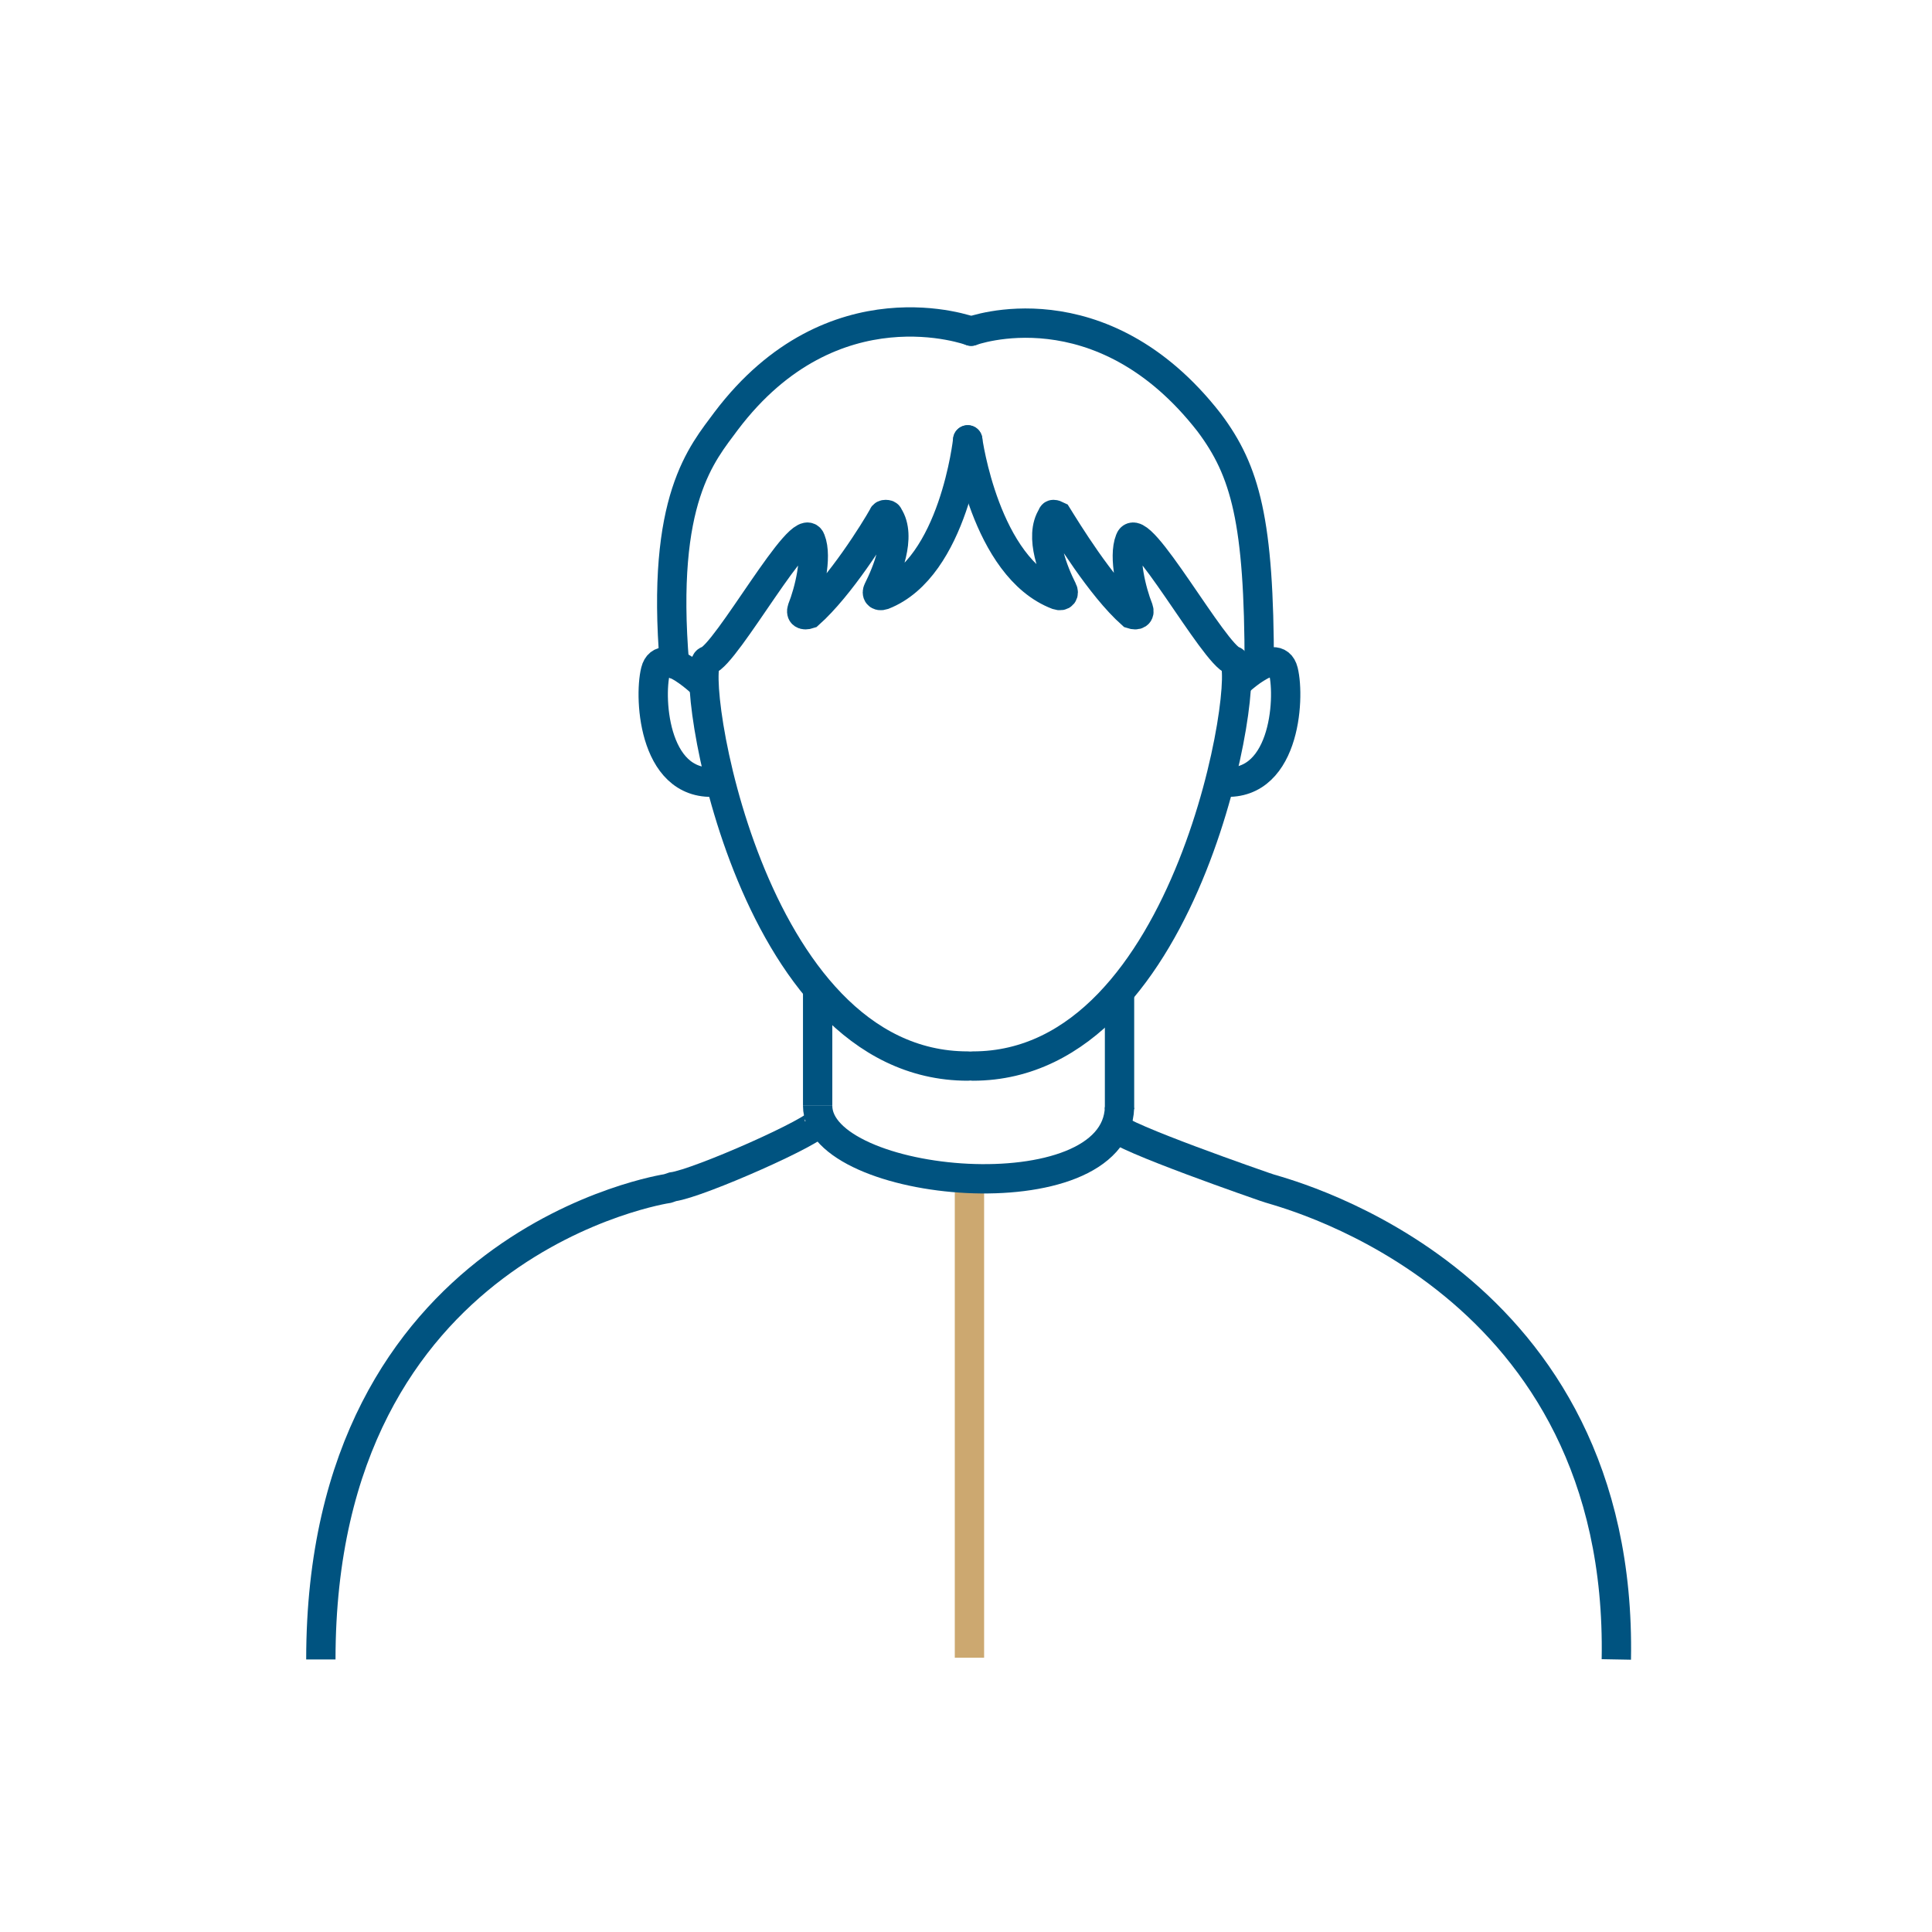 <?xml version="1.0" encoding="utf-8"?>
<!-- Generator: $$$/GeneralStr/196=Adobe Illustrator 27.6.0, SVG Export Plug-In . SVG Version: 6.00 Build 0)  -->
<svg version="1.1" id="Leistungen" xmlns="http://www.w3.org/2000/svg" xmlns:xlink="http://www.w3.org/1999/xlink" x="0px" y="0px"
	 width="112px" height="112px" viewBox="0 0 112 112" style="enable-background:new 0 0 112 112;" xml:space="preserve">
<style type="text/css">
	.st0{fill:none;stroke:#005380;stroke-width:1.7;stroke-linecap:round;stroke-miterlimit:10;}
	.st1{fill:none;stroke:#005380;stroke-width:1.7;stroke-miterlimit:10;}
	.st2{fill:none;stroke:#CCA870;stroke-width:1.7;stroke-miterlimit:10;}
</style>
<path class="st0" d="M56.1,25.5c0,0-0.8,7.4-4.9,9c-0.3,0.1-0.4-0.1-0.3-0.3c0.5-1,1.4-3.1,0.6-4.3c0-0.1-0.3-0.1-0.3,0
	c-0.5,0.9-2.5,4.1-4.3,5.7c-0.3,0.1-0.5,0-0.4-0.3c0.4-1,0.9-3,0.5-4c-0.5-1.4-4.9,6.7-6,7c-1.1,0.4,2.3,23.5,15.1,23.5"/>
<path class="st0" d="M56.3,19.2c0,0-8-3-14.2,5.2c-1.4,1.9-3.8,4.5-3,14.1"/>
<path class="st1" d="M40.9,39.8c0,0-2.5-2.5-2.9-0.9c-0.4,1.6-0.1,7,3.8,6.4"/>
<path class="st1" d="M47.4,57.4v6.7V57.4z"/>
<line class="st2" x1="56.2" y1="69.1" x2="56.2" y2="96.1"/>
<path class="st0" d="M56.1,25.5c0,0,1,7.4,5.2,9c0.3,0.1,0.4-0.1,0.3-0.3c-0.5-1-1.4-3.1-0.6-4.3c0-0.1,0.1-0.1,0.3,0
	c0.5,0.8,2.5,4.1,4.3,5.7c0.3,0.1,0.5,0,0.4-0.3c-0.4-1-0.9-3-0.5-4c0.5-1.4,4.9,6.7,6,7c1.1,0.4-2.4,23.5-15.1,23.5"/>
<path class="st0" d="M56.3,19.2c0,0,7.5-2.8,13.8,5.3c2.1,2.8,2.9,5.7,2.9,14.1"/>
<path class="st1" d="M71.5,39.8c0,0,2.5-2.5,2.9-0.9c0.4,1.6,0.1,7-3.8,6.4"/>
<path class="st1" d="M64.9,57.2v7.1V57.2z"/>
<path class="st1" d="M93.7,96.2c0.4-21.9-18.8-26.9-20.1-27.3l-0.3-0.1c0,0-8.4-2.9-8.7-3.5"/>
<path class="st1" d="M18.6,96.2c0-24.3,20.1-27.3,20.1-27.3l0.3-0.1c1.5-0.2,8.5-3.3,8.5-3.8"/>
<path class="st1" d="M47.4,64.1c0,4.8,17.3,6.4,17.5,0.1"/>
</svg>
